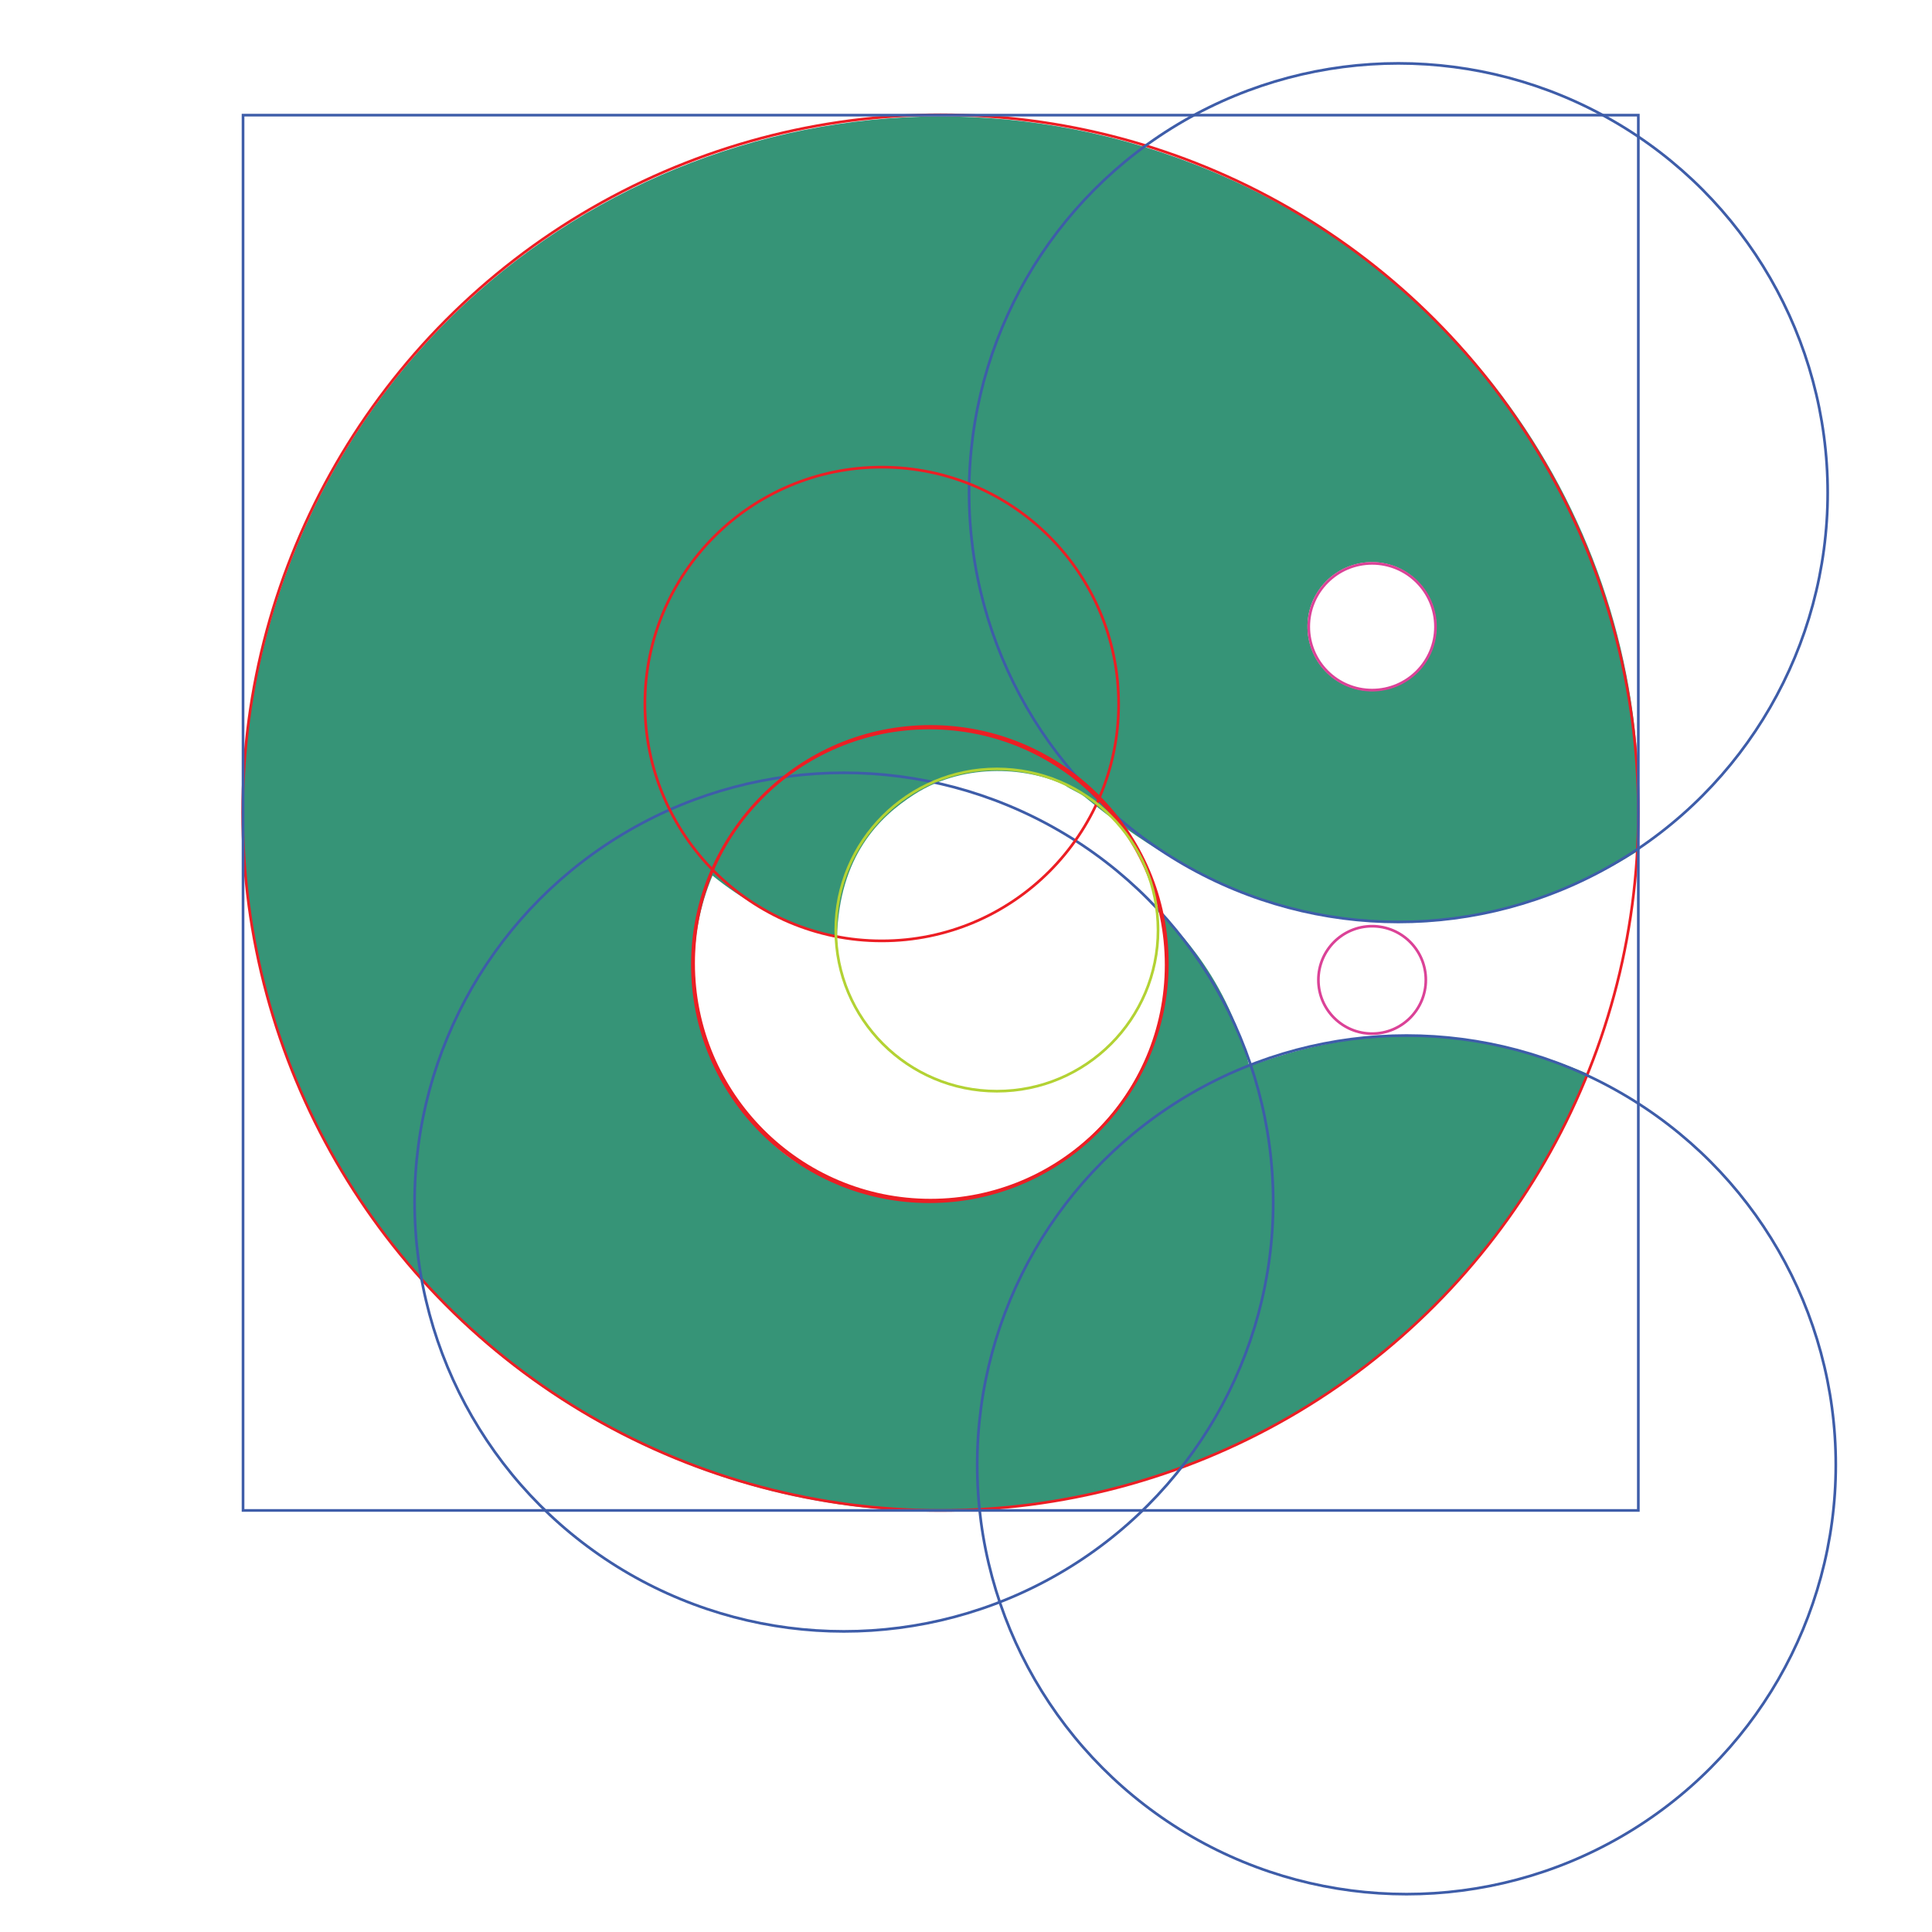 <svg version="1.1" id="Layer_1" xmlns="http://www.w3.org/2000/svg" x="0" y="0" viewBox="0 0 500 500" style="enable-background:new 0 0 500 500" xml:space="preserve"><style>.st1{stroke:#ec1e24}.st1,.st2,.st4{fill:none;stroke-width:.694;stroke-miterlimit:10}.st2{stroke:#3e5da9}.st4{stroke:#db4297}</style><path d="M216.6 242.7c.6-21.3 11-31.3 20-37.1 13.6-8.7 30.3-6.7 39.1-2.3 1.5 1.1 3.6 1.8 5.1 3 57.5 47.5 110.5 34.5 143 14 5-76.5-39.5-148.5-114.7-177.8-93-36.2-197.6 9.7-233.8 102.6C39.1 238 85 342.7 177.9 378.9c92 35.9 195.9-9.9 233-101-41.7-17.9-73.5-6.9-87.6-2-6.3-25.3-22.2-38.6-22.2-38.6 5.1 32.8-14.1 52.4-14.1 52.4-20.5 24.3-56.4 28-82.2 10.2-16-11-33.7-41.6-20.4-73.3 15.2 12.5 32.2 16.1 32.2 16.1zm122.9-86.6c3.4-8.6 13-12.8 21.6-9.5 8.6 3.4 12.8 13 9.5 21.6-3.4 8.6-13 12.8-21.6 9.5-8.6-3.3-12.8-13-9.5-21.6z" style="fill:#369477"/><circle class="st1" cx="243.4" cy="210.3" r="180.6"/><circle class="st2" cx="364" cy="379.1" r="111.1"/><circle class="st2" cx="361.9" cy="127.5" r="111.1"/><circle class="st2" cx="218.4" cy="311.1" r="111.1"/><circle class="st1" cx="240.8" cy="249.3" r="61.3"/><circle class="st1" cx="240.5" cy="249.7" r="61.3"/><circle class="st1" cx="228.2" cy="182.2" r="61.3"/><circle cx="258" cy="240.7" r="41.7" style="fill:none;stroke:#b3d234;stroke-width:.694;stroke-miterlimit:10"/><path class="st2" d="M62.9 29.8H424v361.1H62.9z"/><circle class="st4" cx="355.1" cy="162.2" r="16.4"/><circle class="st4" cx="355.1" cy="253.6" r="13.9"/></svg>
